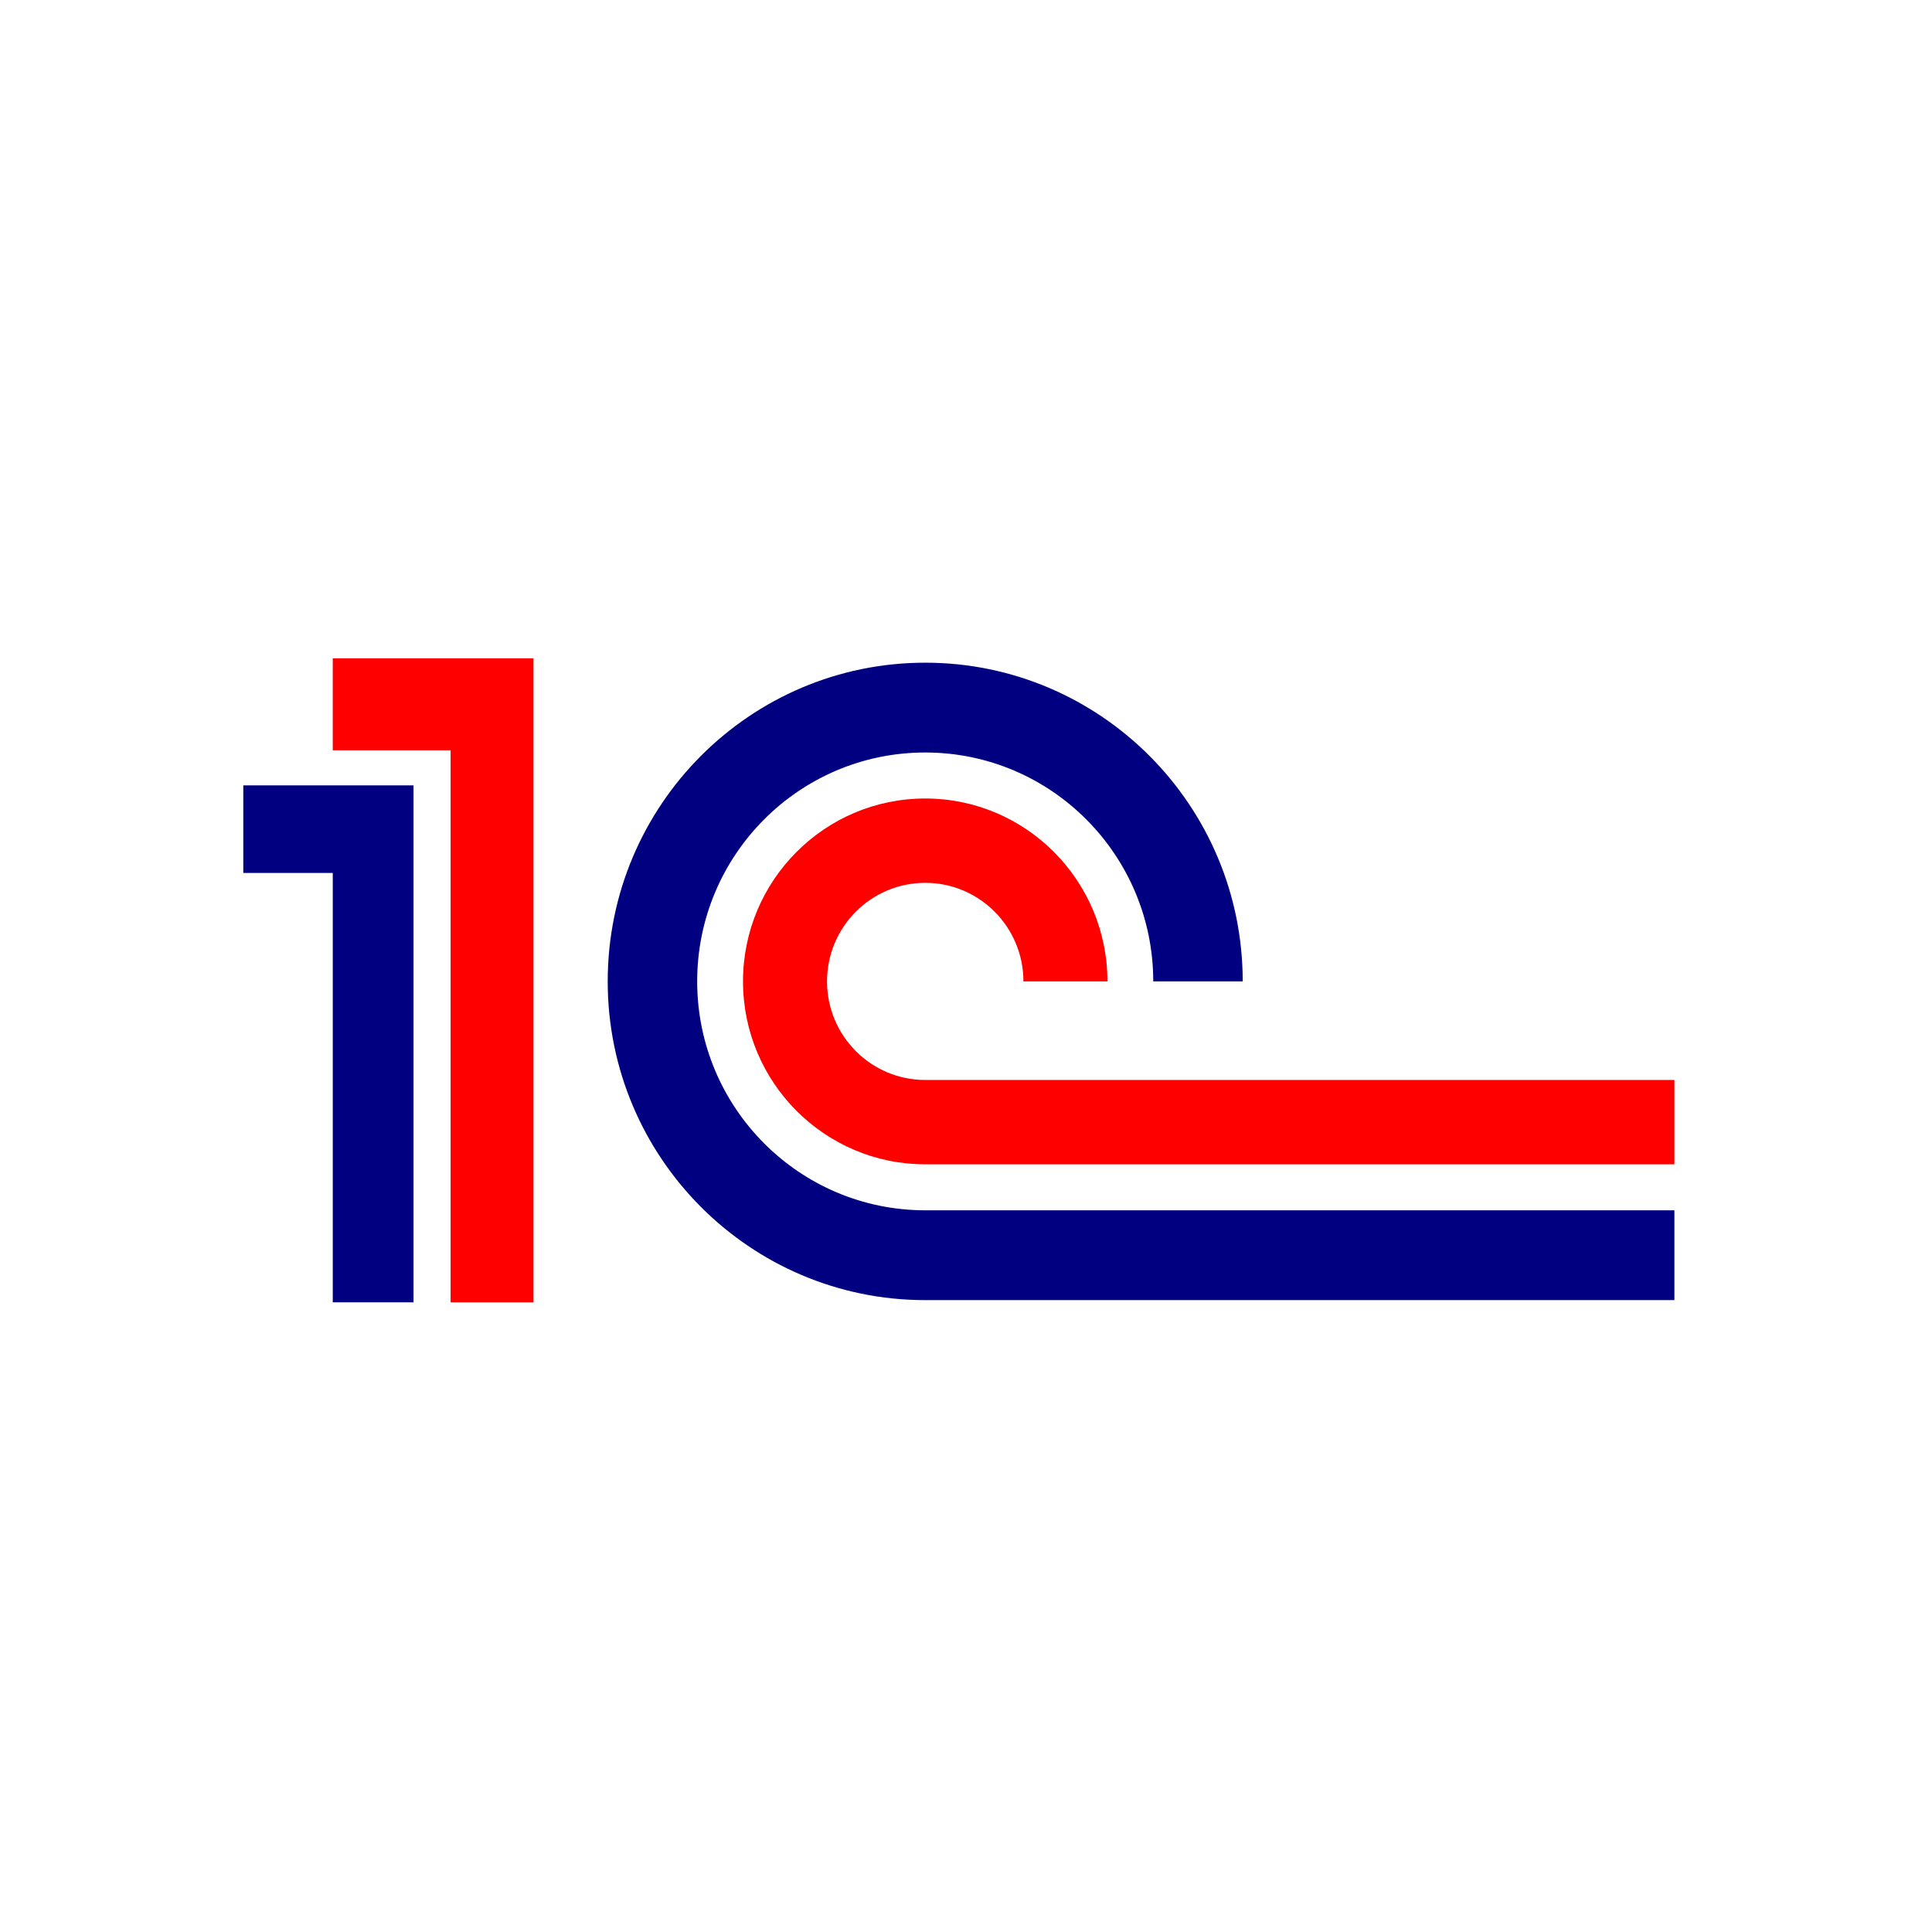 <svg width="135" height="135" viewBox="0 0 135 135" fill="none" xmlns="http://www.w3.org/2000/svg">
<rect width="135" height="135" fill="white"/>
<g clip-path="url(#clip0_5_468)">
<path d="M64.65 75.464C60.862 75.464 57.789 72.378 57.789 68.576C57.789 64.773 60.863 61.688 64.65 61.688C68.437 61.688 71.512 64.774 71.512 68.576H77.382C77.382 61.521 71.677 55.795 64.65 55.795C57.622 55.795 51.918 61.52 51.918 68.576C51.918 75.631 57.621 81.357 64.65 81.357H117V75.464H64.65Z" fill="#FF0000"/>
<path d="M117 90.847V84.571H64.65C55.855 84.571 48.716 77.405 48.716 68.576C48.716 59.746 55.855 52.581 64.65 52.581C73.445 52.581 80.584 59.747 80.584 68.576H86.836C86.835 56.283 76.896 46.306 64.65 46.306C52.404 46.306 42.464 56.284 42.464 68.577C42.464 80.87 52.404 90.847 64.65 90.847H117Z" fill="#000080"/>
<path d="M23.252 91V61H17V54.878H28.893V91H23.252Z" fill="#000080"/>
<path d="M23.252 52.428H31.486V91H37.279V46H23.252V52.428Z" fill="#FF0000"/>
</g>
<defs>
<clipPath id="clip0_5_468">
<rect width="100" height="45" fill="white" transform="translate(17 46)"/>
</clipPath>
</defs>
</svg>
